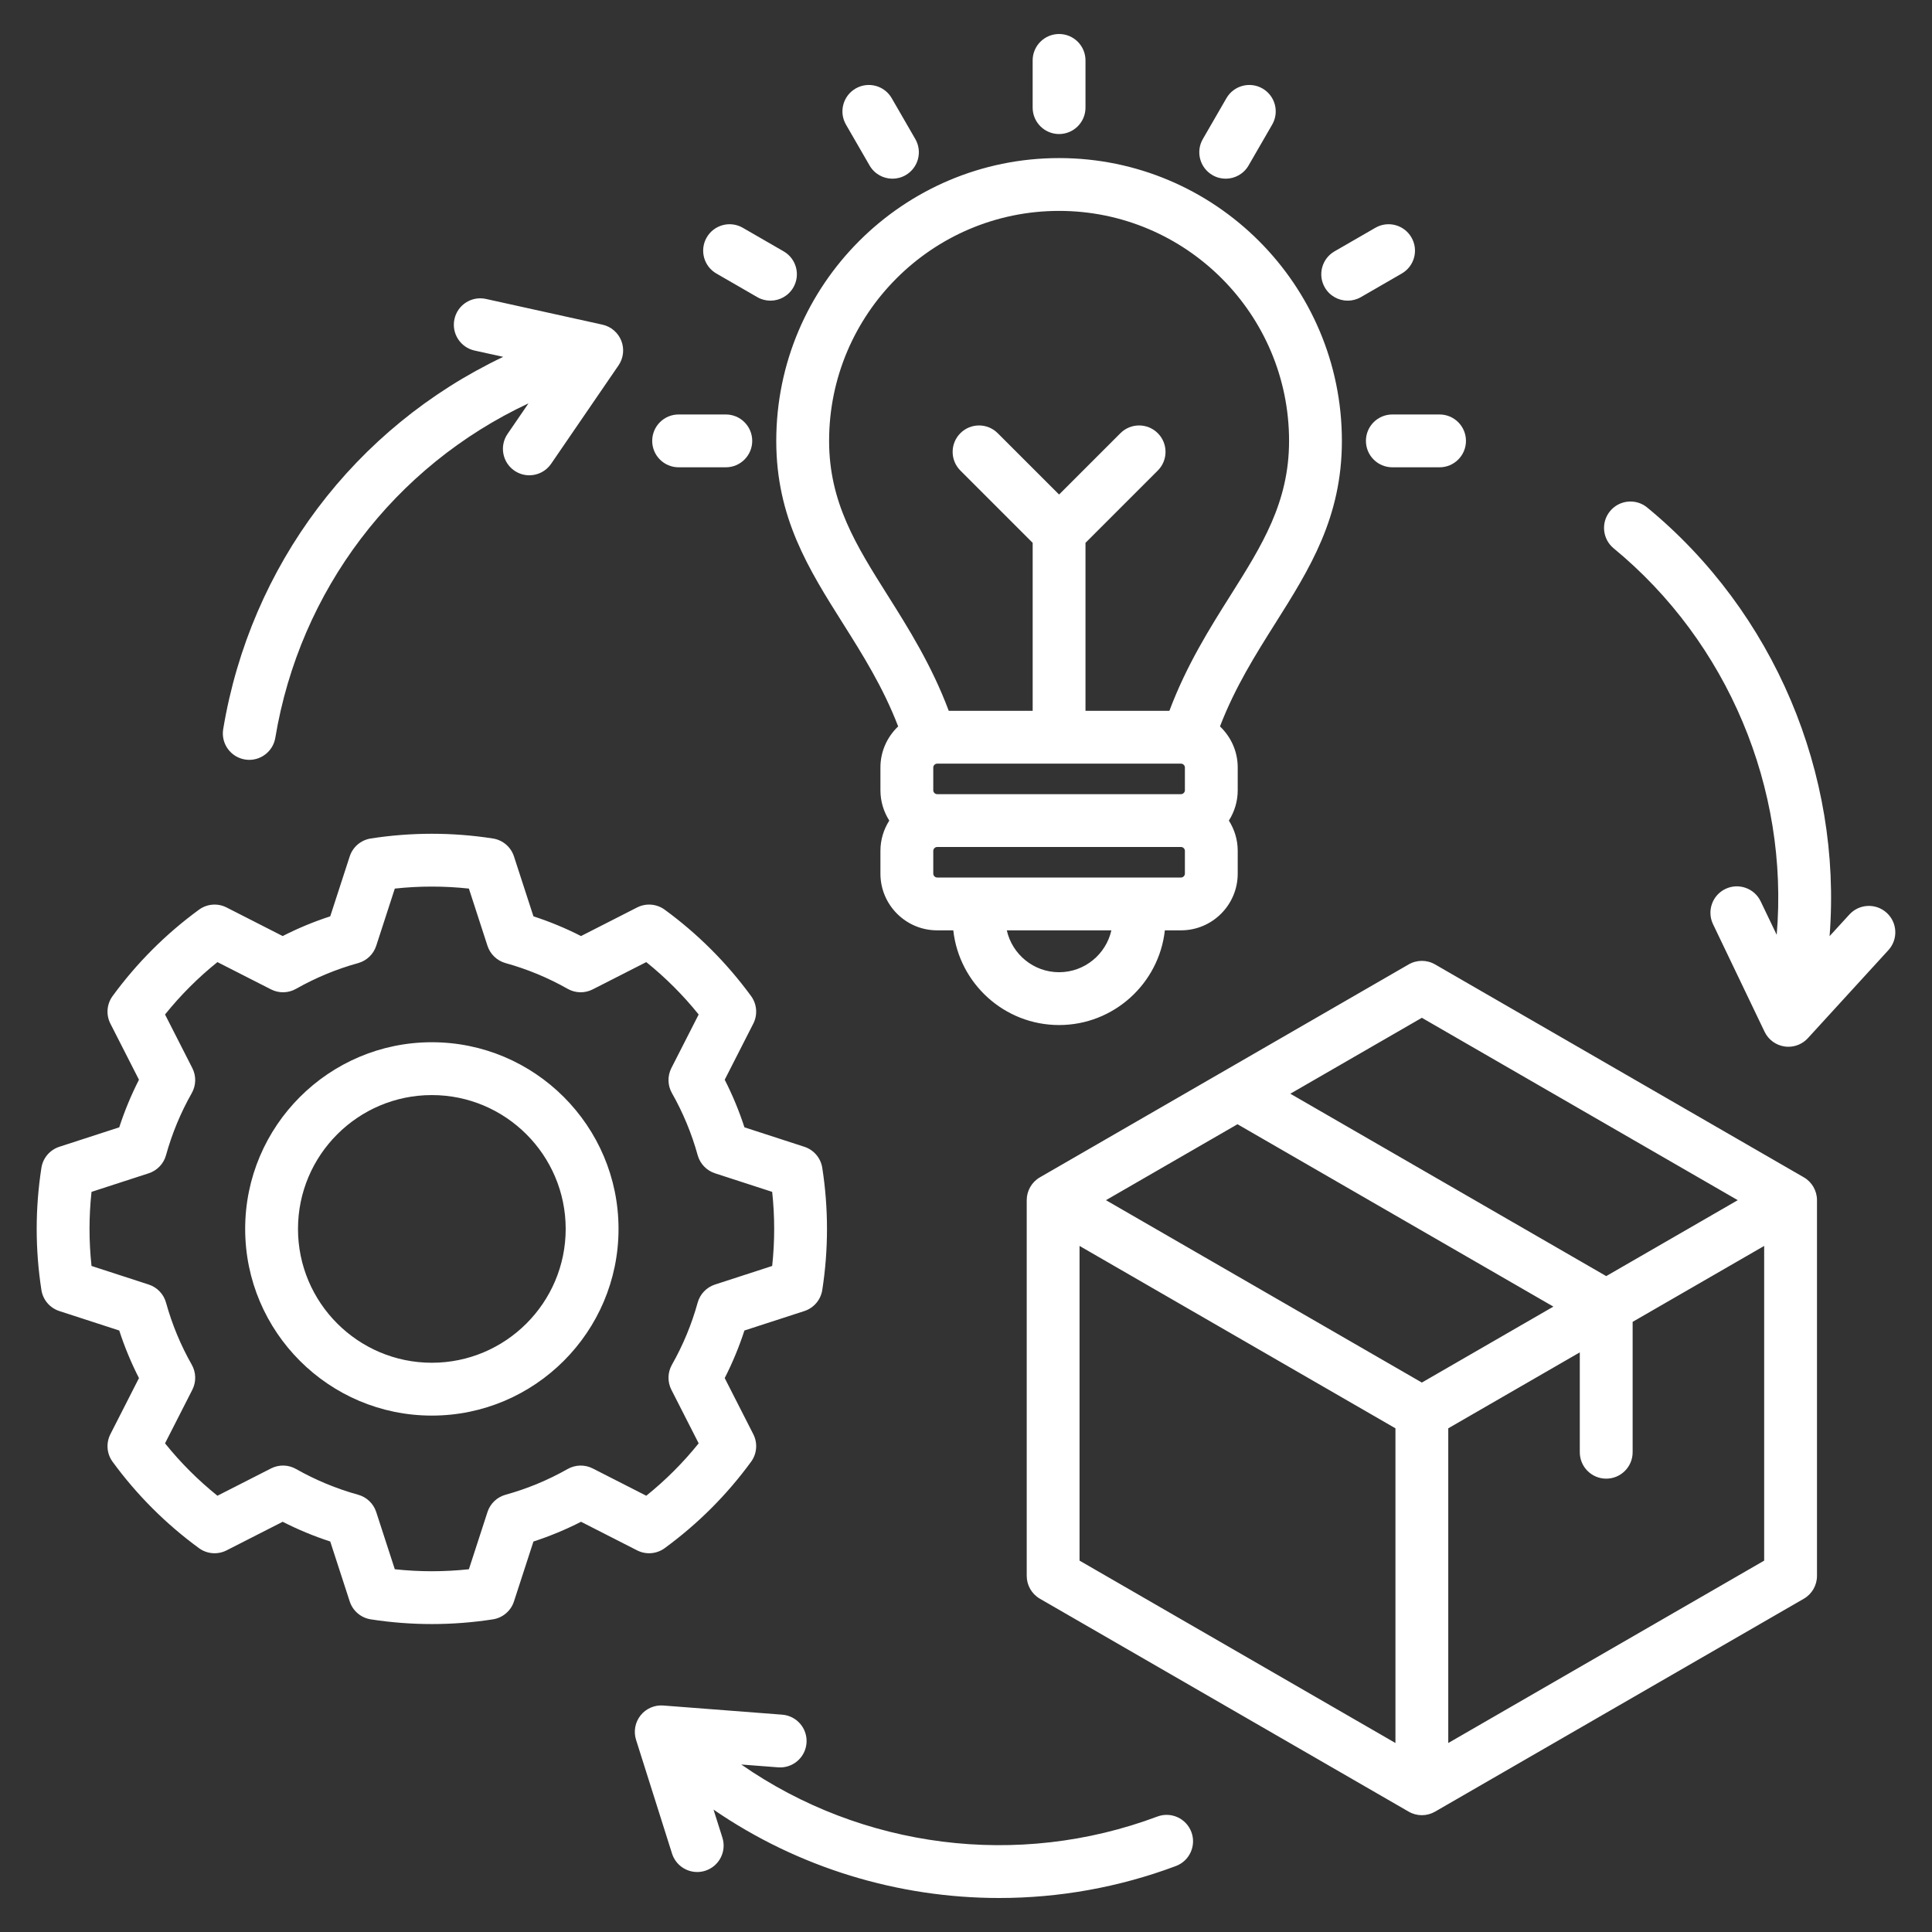 <svg width="100" height="100" viewBox="0 0 100 100" fill="none" xmlns="http://www.w3.org/2000/svg">
<rect x="0" y="0" width="100" height="100" fill="#333333" stroke="none"/>
<path d="M93.364 60.937L74.279 49.918C73.856 49.673 73.335 49.673 72.912 49.918L53.827 60.937C53.404 61.181 53.143 61.632 53.143 62.121V81.567C53.143 82.056 53.404 82.507 53.827 82.751L72.912 93.77C73.123 93.892 73.359 93.954 73.595 93.954C73.831 93.954 74.067 93.893 74.279 93.77L93.364 82.751C93.787 82.507 94.047 82.056 94.047 81.567V62.121C94.047 61.632 93.787 61.181 93.364 60.937ZM73.595 52.681L89.946 62.121L83.138 66.051L66.787 56.611L73.595 52.681ZM57.244 62.121L64.052 58.19L80.403 67.63L73.595 71.561L57.244 62.121ZM55.877 64.489L72.228 73.929V90.218L55.877 80.778V64.489ZM74.962 90.218V73.929L81.77 69.998V75.168C81.77 75.923 82.382 76.535 83.138 76.535C83.892 76.535 84.505 75.923 84.505 75.168V68.419L91.313 64.489V80.778L74.962 90.218ZM53.45 5.57V3.127C53.45 2.372 54.063 1.76 54.818 1.76C55.573 1.76 56.185 2.372 56.185 3.127V5.57C56.185 6.325 55.573 6.938 54.818 6.938C54.063 6.938 53.45 6.325 53.45 5.57ZM68.572 14.879C68.195 14.225 68.419 13.389 69.073 13.011L71.189 11.79C71.842 11.412 72.679 11.636 73.056 12.29C73.434 12.944 73.21 13.78 72.556 14.157L70.44 15.379C70.225 15.503 69.989 15.562 69.757 15.562C69.285 15.562 68.825 15.317 68.572 14.879ZM62.258 7.198L63.48 5.082C63.858 4.428 64.694 4.204 65.348 4.581C66.002 4.959 66.226 5.795 65.848 6.449L64.626 8.565C64.373 9.004 63.914 9.249 63.441 9.249C63.209 9.249 62.974 9.19 62.759 9.065C62.105 8.688 61.881 7.852 62.258 7.198ZM72.067 21.453H74.511C75.266 21.453 75.878 22.065 75.878 22.82C75.878 23.575 75.266 24.187 74.511 24.187H72.067C71.312 24.187 70.7 23.575 70.7 22.82C70.7 22.065 71.312 21.453 72.067 21.453ZM43.787 6.449C43.41 5.795 43.634 4.959 44.288 4.581C44.942 4.204 45.778 4.428 46.155 5.082L47.377 7.198C47.754 7.852 47.53 8.688 46.877 9.065C46.661 9.189 46.426 9.249 46.194 9.249C45.722 9.249 45.262 9.004 45.009 8.565L43.787 6.449ZM36.579 12.29C36.957 11.636 37.793 11.412 38.447 11.79L40.563 13.011C41.217 13.389 41.441 14.225 41.063 14.879C40.81 15.317 40.35 15.562 39.878 15.562C39.646 15.562 39.411 15.504 39.196 15.379L37.079 14.157C36.425 13.78 36.202 12.944 36.579 12.29ZM33.758 22.82C33.758 22.065 34.37 21.453 35.125 21.453H37.568C38.323 21.453 38.935 22.065 38.935 22.82C38.935 23.575 38.323 24.187 37.568 24.187H35.125C34.37 24.187 33.758 23.575 33.758 22.82ZM69.456 22.82C69.456 14.748 62.889 8.182 54.818 8.182C46.746 8.182 40.179 14.748 40.179 22.82C40.179 26.797 41.856 29.457 43.632 32.273C44.654 33.895 45.706 35.565 46.489 37.599C45.925 38.134 45.571 38.888 45.571 39.725V40.906C45.571 41.482 45.741 42.019 46.029 42.473C45.741 42.927 45.571 43.463 45.571 44.039V45.22C45.571 46.838 46.888 48.154 48.505 48.154H49.342C49.646 50.907 51.985 53.056 54.818 53.056C57.65 53.056 59.989 50.907 60.293 48.154H61.13C62.747 48.154 64.064 46.838 64.064 45.22V44.039C64.064 43.463 63.894 42.927 63.606 42.473C63.894 42.019 64.064 41.482 64.064 40.906V39.725C64.064 38.888 63.71 38.134 63.146 37.599C63.929 35.565 64.981 33.895 66.003 32.273C67.779 29.457 69.456 26.797 69.456 22.82L69.456 22.82ZM61.13 39.526C61.236 39.526 61.33 39.619 61.33 39.725V40.906C61.33 41.012 61.236 41.106 61.13 41.106H48.506C48.399 41.106 48.306 41.012 48.306 40.906V39.725C48.306 39.619 48.399 39.526 48.506 39.526H61.13ZM54.818 50.322C53.497 50.322 52.39 49.393 52.112 48.155H57.524C57.246 49.393 56.139 50.322 54.818 50.322ZM61.33 45.221C61.33 45.327 61.236 45.42 61.13 45.42H48.506C48.399 45.42 48.306 45.327 48.306 45.221V44.04C48.306 43.934 48.399 43.84 48.506 43.84H61.13C61.236 43.84 61.33 43.934 61.33 44.04V45.221ZM60.528 36.791H56.185V28.097L59.927 24.355C60.461 23.821 60.461 22.956 59.927 22.422C59.393 21.888 58.527 21.888 57.993 22.422L54.818 25.597L51.642 22.422C51.108 21.888 50.243 21.888 49.709 22.422C49.175 22.956 49.175 23.821 49.709 24.355L53.451 28.097V36.791H49.107C48.217 34.422 47.018 32.518 45.945 30.815C44.319 28.235 42.914 26.007 42.914 22.82C42.914 16.256 48.254 10.916 54.818 10.916C61.382 10.916 66.722 16.256 66.722 22.82C66.722 26.007 65.317 28.235 63.69 30.816C62.617 32.518 61.418 34.422 60.528 36.791L60.528 36.791ZM22.352 53.946C17.025 53.946 12.69 58.281 12.69 63.608C12.69 68.936 17.024 73.271 22.352 73.271C27.68 73.271 32.015 68.936 32.015 63.608C32.015 58.281 27.68 53.946 22.352 53.946ZM22.352 70.536C18.532 70.536 15.424 67.428 15.424 63.608C15.424 59.788 18.532 56.681 22.352 56.681C26.172 56.681 29.28 59.788 29.28 63.608C29.28 67.428 26.172 70.536 22.352 70.536ZM34.404 80.132C36.119 78.879 37.624 77.375 38.876 75.66C39.18 75.245 39.225 74.693 38.99 74.233L37.511 71.329C37.915 70.536 38.257 69.712 38.531 68.867L41.632 67.86C42.123 67.7 42.482 67.279 42.561 66.769C42.886 64.671 42.886 62.544 42.561 60.448C42.482 59.938 42.123 59.517 41.632 59.357L38.532 58.35C38.257 57.504 37.916 56.68 37.511 55.887L38.99 52.984C39.224 52.524 39.18 51.972 38.876 51.556C37.622 49.841 36.118 48.337 34.404 47.084C33.988 46.781 33.436 46.736 32.977 46.97L30.073 48.45C29.28 48.045 28.456 47.704 27.611 47.429L26.603 44.328C26.444 43.838 26.022 43.479 25.513 43.4C23.415 43.074 21.288 43.074 19.191 43.4C18.682 43.479 18.26 43.838 18.101 44.328L17.093 47.429C16.248 47.704 15.424 48.045 14.631 48.45L11.727 46.97C11.268 46.736 10.716 46.781 10.3 47.085C8.584 48.338 7.08 49.843 5.828 51.556C5.524 51.973 5.479 52.524 5.714 52.984L7.193 55.887C6.788 56.681 6.447 57.505 6.172 58.35L3.072 59.357C2.581 59.517 2.222 59.938 2.143 60.448C1.818 62.545 1.818 64.672 2.143 66.769C2.222 67.279 2.581 67.701 3.072 67.86L6.172 68.867C6.447 69.713 6.788 70.537 7.193 71.33L5.714 74.233C5.48 74.693 5.524 75.245 5.828 75.661C7.081 77.376 8.586 78.88 10.3 80.133C10.716 80.437 11.268 80.481 11.727 80.247L14.631 78.767C15.424 79.171 16.248 79.513 17.093 79.788L18.101 82.889C18.26 83.379 18.682 83.738 19.191 83.817C20.24 83.98 21.296 84.061 22.352 84.061C23.409 84.061 24.464 83.98 25.513 83.817C26.022 83.738 26.444 83.379 26.603 82.889L27.611 79.789C28.456 79.514 29.28 79.172 30.074 78.767L32.977 80.247C33.436 80.481 33.988 80.436 34.404 80.133L34.404 80.132ZM29.382 76.035C28.369 76.61 27.287 77.058 26.167 77.368C25.725 77.49 25.373 77.827 25.232 78.263L24.27 81.224C22.995 81.361 21.711 81.362 20.435 81.224L19.473 78.262C19.331 77.826 18.98 77.489 18.537 77.367C17.418 77.058 16.337 76.609 15.323 76.035C14.924 75.808 14.437 75.797 14.028 76.006L11.254 77.419C10.255 76.615 9.346 75.707 8.542 74.707L9.955 71.934C10.163 71.524 10.152 71.038 9.926 70.638C9.351 69.625 8.903 68.543 8.593 67.423C8.47 66.981 8.134 66.63 7.698 66.488L4.737 65.526C4.599 64.251 4.599 62.967 4.737 61.691L7.698 60.729C8.134 60.587 8.471 60.236 8.593 59.793C8.903 58.674 9.351 57.592 9.926 56.579C10.152 56.179 10.163 55.693 9.955 55.284L8.542 52.51C9.346 51.511 10.254 50.602 11.254 49.798L14.028 51.211C14.437 51.419 14.923 51.409 15.323 51.182C16.336 50.608 17.418 50.159 18.537 49.85C18.98 49.727 19.331 49.391 19.473 48.955L20.435 45.993C21.71 45.855 22.994 45.855 24.27 45.993L25.232 48.955C25.374 49.391 25.725 49.727 26.168 49.85C27.287 50.159 28.369 50.608 29.382 51.182C29.782 51.409 30.268 51.419 30.677 51.211L33.451 49.798C34.45 50.602 35.358 51.51 36.163 52.51L34.75 55.283C34.542 55.693 34.553 56.179 34.779 56.578C35.354 57.592 35.803 58.674 36.112 59.794C36.235 60.236 36.571 60.587 37.007 60.729L39.968 61.691C40.106 62.966 40.106 64.25 39.968 65.526L37.007 66.488C36.57 66.63 36.234 66.981 36.111 67.424C35.802 68.543 35.354 69.624 34.779 70.638C34.553 71.038 34.542 71.524 34.75 71.933L36.163 74.707C35.359 75.707 34.451 76.615 33.451 77.419L30.678 76.006C30.269 75.798 29.782 75.809 29.383 76.035L29.382 76.035ZM97.743 49.179L93.576 53.735C93.315 54.021 92.947 54.18 92.567 54.18C92.5 54.18 92.433 54.175 92.366 54.165C91.917 54.098 91.53 53.813 91.334 53.403L88.666 47.835C88.34 47.154 88.627 46.337 89.308 46.011C89.989 45.685 90.806 45.973 91.132 46.654L91.962 48.386C92.602 40.817 89.436 33.246 83.523 28.381C82.94 27.901 82.856 27.04 83.336 26.457C83.816 25.874 84.677 25.79 85.26 26.27C91.823 31.669 95.355 40.053 94.699 48.455L95.725 47.334C96.234 46.777 97.099 46.738 97.656 47.248C98.214 47.757 98.252 48.622 97.743 49.179V49.179ZM61.665 94.824C61.93 95.531 61.572 96.32 60.865 96.585C57.899 97.697 54.799 98.24 51.718 98.24C46.488 98.24 41.311 96.674 36.932 93.665L37.391 95.115C37.619 95.835 37.22 96.603 36.5 96.831C36.363 96.874 36.224 96.895 36.087 96.895C35.507 96.895 34.968 96.522 34.784 95.94L32.922 90.053C32.785 89.62 32.872 89.147 33.154 88.791C33.436 88.435 33.877 88.242 34.33 88.277L40.486 88.751C41.239 88.809 41.803 89.466 41.745 90.219C41.687 90.972 41.029 91.536 40.276 91.477L38.368 91.331C44.612 95.677 52.697 96.727 59.905 94.024C60.612 93.759 61.4 94.118 61.665 94.825V94.824ZM11.553 37.738C12.961 29.276 18.355 22.129 26.046 18.471L24.563 18.144C23.826 17.981 23.36 17.251 23.523 16.514C23.685 15.777 24.415 15.31 25.152 15.473L31.182 16.804C31.625 16.902 31.991 17.214 32.158 17.636C32.325 18.059 32.272 18.537 32.015 18.912L28.526 24.006C28.262 24.393 27.833 24.601 27.397 24.601C27.131 24.601 26.862 24.523 26.626 24.362C26.003 23.935 25.844 23.084 26.27 22.461L27.354 20.878C20.401 24.133 15.519 30.563 14.25 38.187C14.139 38.855 13.559 39.33 12.903 39.33C12.829 39.33 12.753 39.323 12.677 39.311C11.932 39.187 11.429 38.483 11.553 37.738L11.553 37.738Z" fill="white"/>
</svg>
